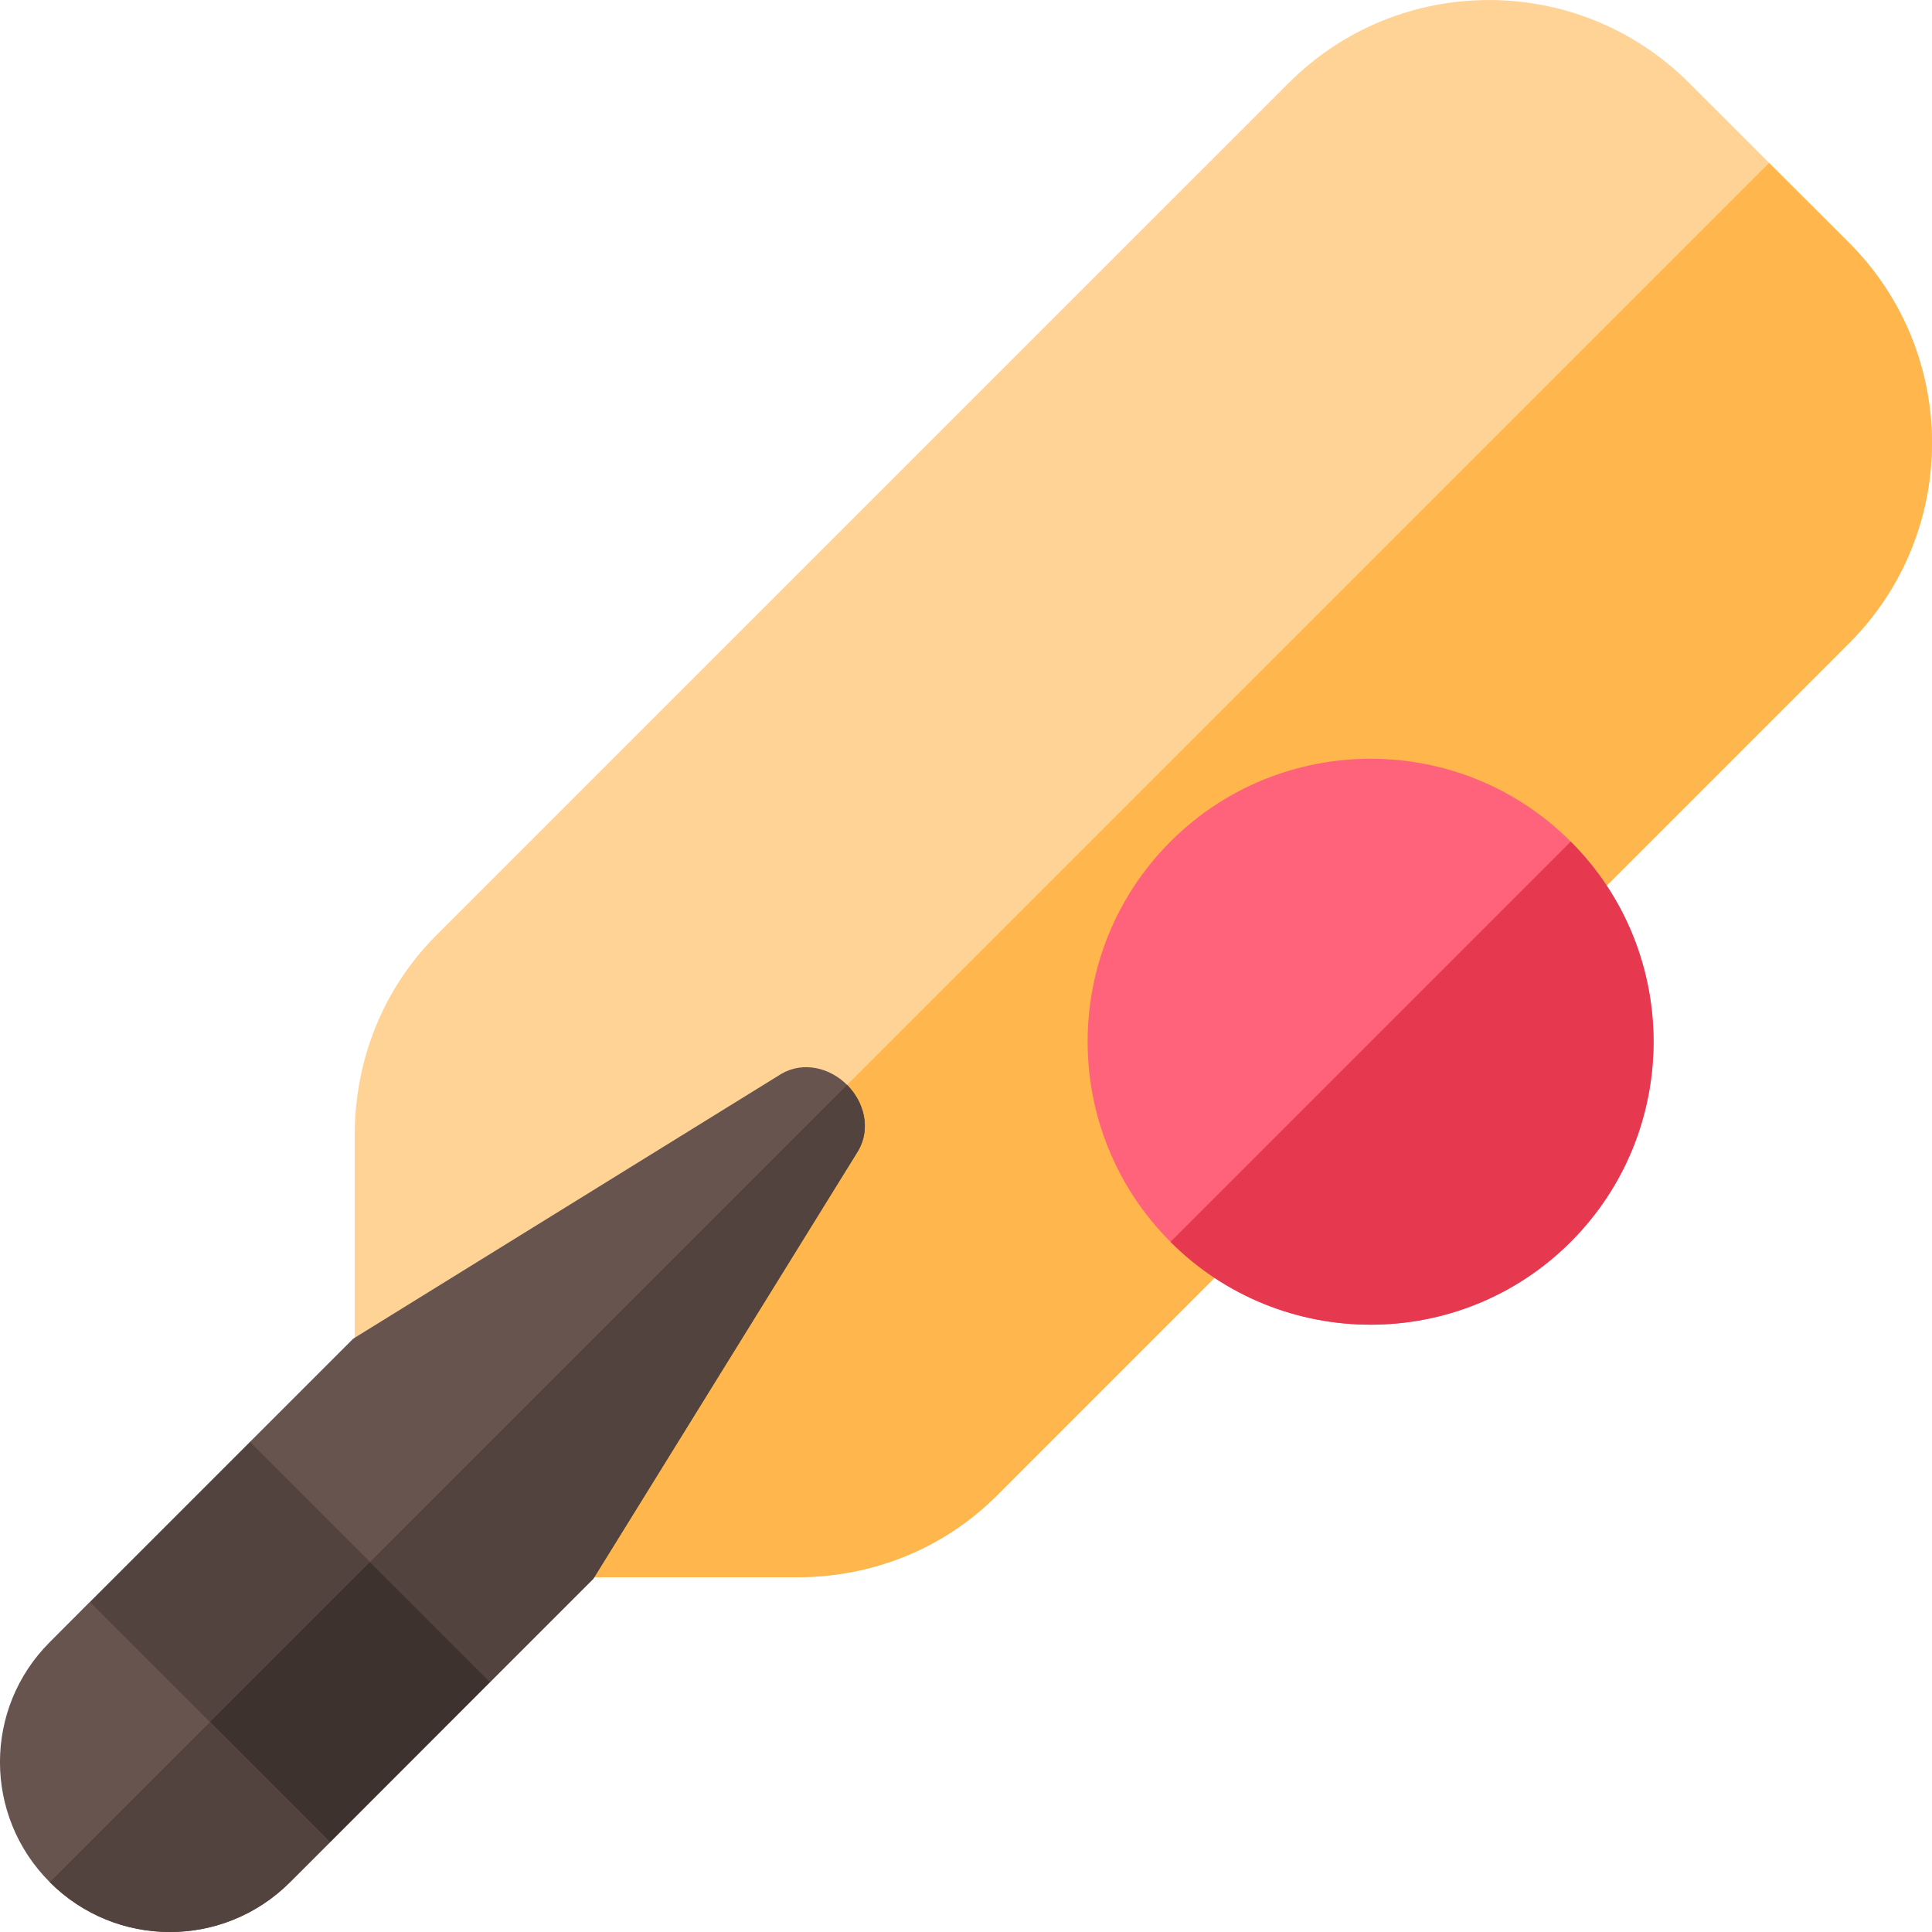 <svg width="18" height="18" viewBox="0 0 18 18" fill="none" xmlns="http://www.w3.org/2000/svg">
<g id="22 - Cricket" clip-path="url(#clip0)">
<g id="Group">
<path id="Vector" d="M17.228 5.992L9.287 13.934C8.787 14.433 8.123 14.695 7.422 14.695H5.528L3.305 12.472L3.305 10.578C3.305 9.877 3.567 9.213 4.066 8.713L12.008 0.772C13.037 -0.257 14.707 -0.257 15.736 0.772L17.228 2.263C18.257 3.293 18.257 4.963 17.228 5.992Z" fill="#FFD396"/>
<path id="Vector_2" d="M17.228 5.992L9.287 13.934C8.787 14.433 8.123 14.695 7.422 14.695H5.528L4.409 13.591L16.482 1.518L17.228 2.263C18.257 3.293 18.257 4.963 17.228 5.992Z" fill="#FFB64C"/>
<path id="Vector_3" d="M14.634 7.841C13.605 6.812 11.934 6.812 10.905 7.841C9.876 8.87 9.876 10.54 10.905 11.57C11.934 12.599 13.605 12.599 14.634 11.57C15.663 10.54 15.663 8.87 14.634 7.841Z" fill="#FF637B"/>
<path id="Vector_4" d="M14.634 11.57C13.605 12.599 11.934 12.599 10.905 11.57L14.634 7.841C15.663 8.87 15.663 10.54 14.634 11.57Z" fill="#E63950"/>
<path id="Vector_5" d="M4.566 15.671L3.075 17.163H1.583L0.837 16.417V14.926L2.329 13.434H3.82L4.566 14.18V15.671Z" fill="#53433F"/>
<path id="Vector_6" d="M4.566 15.671L3.075 17.163H1.583L1.21 16.79L4.193 13.807L4.566 14.18V15.671Z" fill="#3E322E"/>
<path id="Vector_7" d="M3.075 17.163L2.702 17.536C2.083 18.155 1.083 18.155 0.464 17.536C-0.155 16.917 -0.155 15.917 0.464 15.299L0.837 14.925L3.075 17.163Z" fill="#68544F"/>
<path id="Vector_8" d="M5.528 14.709L4.566 15.671L2.329 13.434L3.291 12.472L7.281 10.004C7.489 9.884 7.736 9.951 7.892 10.108C8.049 10.264 8.116 10.511 7.997 10.719L5.528 14.709Z" fill="#68544F"/>
<path id="Vector_9" d="M5.528 14.709L4.566 15.671L3.447 14.553L7.892 10.108C8.049 10.264 8.116 10.511 7.997 10.719L5.528 14.709Z" fill="#53433F"/>
<path id="Vector_10" d="M1.956 16.044L3.075 17.163L2.702 17.536C2.083 18.155 1.083 18.155 0.464 17.536L1.956 16.044Z" fill="#53433F"/>
</g>
</g>
<defs>
<clipPath id="clip0">
<rect width="18" height="18" fill="white"/>
</clipPath>
</defs>
</svg>

